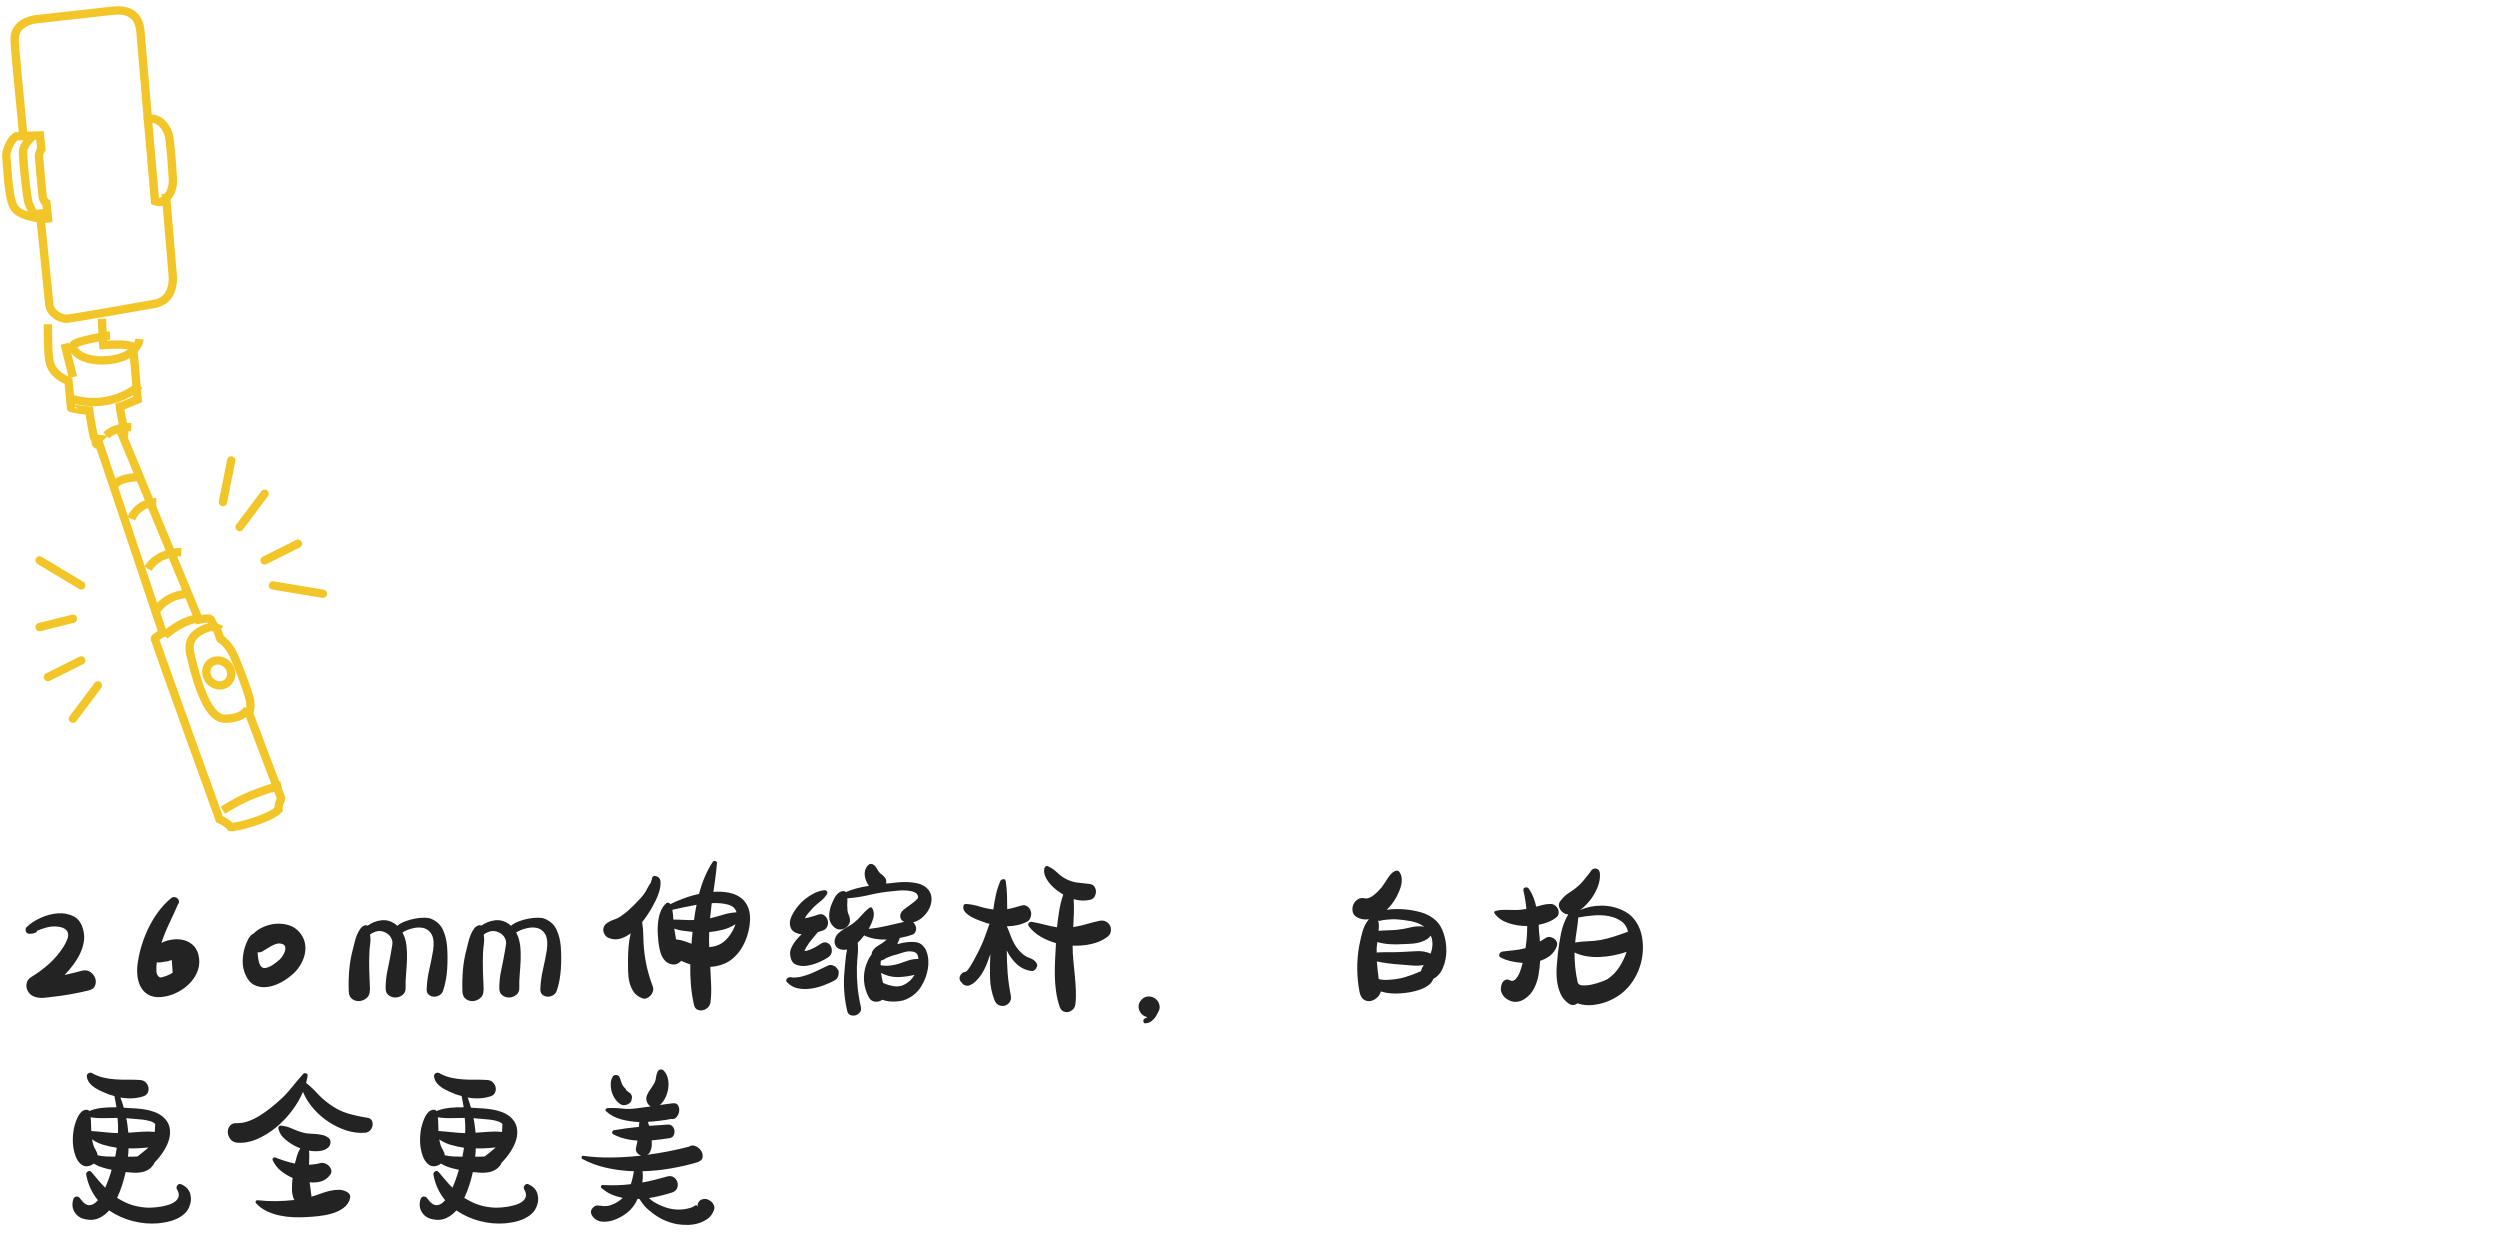 <?xml version="1.0" encoding="UTF-8"?>
<svg width="240px" height="120px" viewBox="0 0 240 120" version="1.1" xmlns="http://www.w3.org/2000/svg" xmlns:xlink="http://www.w3.org/1999/xlink">
    <!-- Generator: Sketch 61.2 (89653) - https://sketch.com -->
    <title>smx-detail3-icon1</title>
    <desc>Created with Sketch.</desc>
    <g id="页面-1" stroke="none" stroke-width="1" fill="none" fill-rule="evenodd">
        <g id="PC-中文" transform="translate(-649, -3773)">
            <g id="smx-detail3-icon1" transform="translate(649, 3773)">
                <rect id="矩形" x="0" y="1" width="240" height="120"></rect>
                <path d="M4.026,95.801 L4.23,95.79 C4.437,95.77 4.64,95.747 4.84,95.72 C5.48,95.653 6.103,95.567 6.71,95.46 C7.317,95.353 7.92,95.227 8.52,95.08 C8.84,95 9.043,94.843 9.13,94.61 C9.217,94.377 9.22,94.143 9.14,93.91 C9.06,93.677 8.91,93.48 8.69,93.32 C8.47,93.16 8.207,93.113 7.9,93.18 C7.647,93.247 7.377,93.317 7.09,93.39 C6.803,93.463 6.507,93.533 6.2,93.6 C6.493,93.293 6.77,92.967 7.03,92.62 C7.29,92.273 7.507,91.92 7.68,91.56 C7.853,91.2 7.973,90.83 8.04,90.45 C8.107,90.07 8.093,89.693 8,89.32 C7.853,88.667 7.55,88.22 7.09,87.98 C6.63,87.74 6.12,87.64 5.56,87.68 C5,87.72 4.443,87.867 3.89,88.12 C3.337,88.373 2.893,88.667 2.56,89 C2.453,89.107 2.427,89.24 2.48,89.4 C2.533,89.56 2.647,89.64 2.82,89.64 C2.967,89.64 3.063,89.637 3.11,89.63 C3.157,89.623 3.253,89.593 3.4,89.54 C3.493,89.527 3.54,89.467 3.54,89.36 C3.82,89.24 4.117,89.137 4.43,89.05 C4.743,88.963 5.047,88.927 5.34,88.94 C5.74,88.967 6.03,89.04 6.21,89.16 C6.39,89.28 6.497,89.43 6.53,89.61 C6.563,89.79 6.537,89.987 6.45,90.2 C6.363,90.413 6.26,90.62 6.14,90.82 C5.74,91.46 5.27,92.023 4.73,92.51 C4.19,92.997 3.6,93.433 2.96,93.82 C2.733,93.967 2.597,94.17 2.55,94.43 C2.503,94.69 2.547,94.933 2.68,95.16 C2.8,95.36 2.94,95.503 3.1,95.59 C3.26,95.677 3.437,95.737 3.63,95.77 C3.823,95.803 4.023,95.81 4.23,95.79 L4.026,95.801 Z M14.473,95.6 C14.847,95.747 15.313,95.767 15.873,95.66 C16.313,95.58 16.75,95.42 17.183,95.18 C17.617,94.94 17.993,94.643 18.313,94.29 C18.633,93.937 18.867,93.537 19.013,93.09 C19.16,92.643 19.173,92.167 19.053,91.66 C18.947,91.26 18.763,90.943 18.503,90.71 C18.243,90.477 17.943,90.32 17.603,90.24 C17.263,90.16 16.907,90.147 16.533,90.2 C16.16,90.253 15.813,90.36 15.493,90.52 C15.707,89.88 15.957,89.26 16.243,88.66 C16.53,88.06 16.813,87.44 17.093,86.8 C17.173,86.707 17.203,86.61 17.183,86.51 C17.163,86.41 17.117,86.323 17.043,86.25 C16.97,86.177 16.877,86.133 16.763,86.12 C16.65,86.107 16.54,86.14 16.433,86.22 C15.993,86.58 15.593,87 15.233,87.48 C14.873,87.96 14.56,88.47 14.293,89.01 C14.027,89.55 13.803,90.107 13.623,90.68 C13.443,91.253 13.313,91.82 13.233,92.38 C13.153,92.86 13.143,93.32 13.203,93.76 C13.263,94.2 13.397,94.58 13.603,94.9 C13.81,95.22 14.1,95.453 14.473,95.6 Z M15.583,93.81 C15.457,93.843 15.373,93.847 15.333,93.82 C15.133,93.713 15.027,93.513 15.013,93.22 C15,92.927 15.013,92.647 15.053,92.38 C15.093,92.393 15.187,92.4 15.333,92.4 C15.44,92.387 15.557,92.367 15.683,92.34 C15.81,92.313 15.927,92.3 16.033,92.3 L16.033,92.3 L16.493,92.16 L16.573,93.36 C16.547,93.4 16.477,93.45 16.363,93.51 C16.25,93.57 16.123,93.627 15.983,93.68 C15.843,93.733 15.71,93.777 15.583,93.81 Z M25.363,94.771 L25.567,94.76 C25.98,94.72 26.39,94.6 26.797,94.4 C27.203,94.2 27.567,93.967 27.887,93.7 C28.207,93.46 28.487,93.163 28.727,92.81 C28.967,92.457 29.137,92.083 29.237,91.69 C29.337,91.297 29.347,90.903 29.267,90.51 C29.187,90.117 28.987,89.747 28.667,89.4 C28.4,89.12 28.077,88.923 27.697,88.81 C27.317,88.697 26.927,88.653 26.527,88.68 C26.127,88.707 25.733,88.8 25.347,88.96 C24.96,89.12 24.633,89.333 24.367,89.6 C24.14,89.707 23.957,89.9 23.817,90.18 C23.677,90.46 23.573,90.713 23.507,90.94 C23.373,91.367 23.303,91.81 23.297,92.27 C23.29,92.73 23.38,93.167 23.567,93.58 C23.78,94.06 24.063,94.387 24.417,94.56 C24.77,94.733 25.153,94.8 25.567,94.76 L25.363,94.771 Z M25.457,92.93 C25.29,92.95 25.153,92.893 25.047,92.76 C24.953,92.653 24.88,92.473 24.827,92.22 C24.773,91.967 24.74,91.7 24.727,91.42 C24.927,91.447 25.1,91.407 25.247,91.3 C25.367,91.233 25.497,91.153 25.637,91.06 C25.777,90.967 25.923,90.88 26.077,90.8 C26.23,90.72 26.387,90.657 26.547,90.61 C26.707,90.563 26.86,90.56 27.007,90.6 C27.207,90.64 27.327,90.727 27.367,90.86 C27.407,90.993 27.403,91.14 27.357,91.3 C27.31,91.46 27.237,91.613 27.137,91.76 C27.037,91.907 26.947,92.02 26.867,92.1 C26.76,92.193 26.627,92.303 26.467,92.43 C26.307,92.557 26.14,92.667 25.967,92.76 C25.793,92.853 25.623,92.91 25.457,92.93 Z M34.39,96.106 L34.54,96.1 C34.793,96.073 35.02,95.97 35.22,95.79 C35.42,95.61 35.513,95.367 35.5,95.06 L35.5,95.06 L35.52,95.06 C35.493,94.46 35.47,93.857 35.45,93.25 C35.43,92.643 35.433,92.04 35.46,91.44 C35.473,91.173 35.5,90.887 35.54,90.58 C35.58,90.273 35.573,89.987 35.52,89.72 C35.693,89.587 35.893,89.487 36.12,89.42 C36.387,89.34 36.667,89.367 36.96,89.5 C37.253,89.633 37.46,89.833 37.58,90.1 C37.673,90.287 37.697,90.507 37.65,90.76 C37.603,91.013 37.567,91.233 37.54,91.42 C37.433,92.02 37.32,92.597 37.2,93.15 C37.08,93.703 37.02,94.28 37.02,94.88 C37.02,95.187 37.123,95.413 37.33,95.56 C37.537,95.707 37.76,95.773 38,95.76 C38.24,95.747 38.46,95.66 38.66,95.5 C38.86,95.34 38.953,95.107 38.94,94.8 C38.927,94.427 38.94,94.01 38.98,93.55 C39.02,93.09 39.05,92.623 39.07,92.15 C39.09,91.677 39.073,91.213 39.02,90.76 C38.967,90.307 38.84,89.893 38.64,89.52 C38.867,89.373 39.117,89.26 39.39,89.18 C39.663,89.1 39.893,89.053 40.08,89.04 C40.44,89.027 40.727,89.08 40.94,89.2 C41.153,89.32 41.317,89.483 41.43,89.69 C41.543,89.897 41.607,90.133 41.62,90.4 C41.633,90.667 41.62,90.94 41.58,91.22 C41.473,91.86 41.35,92.48 41.21,93.08 C41.07,93.68 40.987,94.3 40.96,94.94 C40.947,95.18 41.01,95.36 41.15,95.48 C41.29,95.6 41.45,95.667 41.63,95.68 C41.81,95.693 41.99,95.65 42.17,95.55 C42.35,95.45 42.473,95.3 42.54,95.1 C42.753,94.46 42.883,93.763 42.93,93.01 C42.977,92.257 42.973,91.54 42.92,90.86 C42.88,90.3 42.75,89.773 42.53,89.28 C42.31,88.787 41.927,88.427 41.38,88.2 C41.22,88.133 41,88.1 40.72,88.1 C40.44,88.1 40.14,88.13 39.82,88.19 C39.5,88.25 39.19,88.337 38.89,88.45 C38.59,88.563 38.34,88.707 38.14,88.88 L38.14,88.88 L37.96,88.72 C37.533,88.413 37.08,88.29 36.6,88.35 C36.12,88.41 35.687,88.58 35.3,88.86 C35.247,88.833 35.173,88.82 35.08,88.82 C34.893,88.86 34.733,88.97 34.6,89.15 C34.467,89.33 34.353,89.537 34.26,89.77 C34.167,90.003 34.093,90.237 34.04,90.47 C33.987,90.703 33.94,90.893 33.9,91.04 C33.713,91.72 33.59,92.4 33.53,93.08 C33.47,93.76 33.453,94.46 33.48,95.18 C33.493,95.527 33.61,95.773 33.83,95.92 C34.05,96.067 34.287,96.127 34.54,96.1 L34.39,96.106 Z M45.303,96.106 L45.453,96.1 C45.707,96.073 45.933,95.97 46.133,95.79 C46.333,95.61 46.427,95.367 46.413,95.06 L46.413,95.06 L46.433,95.06 C46.407,94.46 46.383,93.857 46.363,93.25 C46.343,92.643 46.347,92.04 46.373,91.44 C46.387,91.173 46.413,90.887 46.453,90.58 C46.493,90.273 46.487,89.987 46.433,89.72 C46.607,89.587 46.807,89.487 47.033,89.42 C47.3,89.34 47.58,89.367 47.873,89.5 C48.167,89.633 48.373,89.833 48.493,90.1 C48.587,90.287 48.61,90.507 48.563,90.76 C48.517,91.013 48.48,91.233 48.453,91.42 C48.347,92.02 48.233,92.597 48.113,93.15 C47.993,93.703 47.933,94.28 47.933,94.88 C47.933,95.187 48.037,95.413 48.243,95.56 C48.45,95.707 48.673,95.773 48.913,95.76 C49.153,95.747 49.373,95.66 49.573,95.5 C49.773,95.34 49.867,95.107 49.853,94.8 C49.84,94.427 49.853,94.01 49.893,93.55 C49.933,93.09 49.963,92.623 49.983,92.15 C50.003,91.677 49.987,91.213 49.933,90.76 C49.88,90.307 49.753,89.893 49.553,89.52 C49.78,89.373 50.03,89.26 50.303,89.18 C50.577,89.1 50.807,89.053 50.993,89.04 C51.353,89.027 51.64,89.08 51.853,89.2 C52.067,89.32 52.23,89.483 52.343,89.69 C52.457,89.897 52.52,90.133 52.533,90.4 C52.547,90.667 52.533,90.94 52.493,91.22 C52.387,91.86 52.263,92.48 52.123,93.08 C51.983,93.68 51.9,94.3 51.873,94.94 C51.86,95.18 51.923,95.36 52.063,95.48 C52.203,95.6 52.363,95.667 52.543,95.68 C52.723,95.693 52.903,95.65 53.083,95.55 C53.263,95.45 53.387,95.3 53.453,95.1 C53.667,94.46 53.797,93.763 53.843,93.01 C53.89,92.257 53.887,91.54 53.833,90.86 C53.793,90.3 53.663,89.773 53.443,89.28 C53.223,88.787 52.84,88.427 52.293,88.2 C52.133,88.133 51.913,88.1 51.633,88.1 C51.353,88.1 51.053,88.13 50.733,88.19 C50.413,88.25 50.103,88.337 49.803,88.45 C49.503,88.563 49.253,88.707 49.053,88.88 L49.053,88.88 L48.873,88.72 C48.447,88.413 47.993,88.29 47.513,88.35 C47.033,88.41 46.6,88.58 46.213,88.86 C46.16,88.833 46.087,88.82 45.993,88.82 C45.807,88.86 45.647,88.97 45.513,89.15 C45.38,89.33 45.267,89.537 45.173,89.77 C45.08,90.003 45.007,90.237 44.953,90.47 C44.9,90.703 44.853,90.893 44.813,91.04 C44.627,91.72 44.503,92.4 44.443,93.08 C44.383,93.76 44.367,94.46 44.393,95.18 C44.407,95.527 44.523,95.773 44.743,95.92 C44.963,96.067 45.2,96.127 45.453,96.1 L45.303,96.106 Z M66.957,96.93 C67.123,97.003 67.297,97.02 67.477,96.98 C67.657,96.94 67.817,96.853 67.957,96.72 C68.097,96.587 68.18,96.42 68.207,96.22 C68.273,95.66 68.293,95.097 68.267,94.53 C68.24,93.963 68.213,93.393 68.187,92.82 C68.373,92.807 68.56,92.783 68.747,92.75 C68.933,92.717 69.12,92.667 69.307,92.6 C69.707,92.467 70.06,92.267 70.367,92 C70.673,91.733 70.937,91.427 71.157,91.08 C71.377,90.733 71.553,90.363 71.687,89.97 C71.82,89.577 71.913,89.18 71.967,88.78 C72.047,88.14 72.007,87.607 71.847,87.18 C71.687,86.753 71.443,86.42 71.117,86.18 C70.79,85.94 70.397,85.777 69.937,85.69 C69.477,85.603 68.993,85.58 68.487,85.62 C68.553,85.167 68.617,84.713 68.677,84.26 C68.737,83.807 68.787,83.347 68.827,82.88 C68.84,82.773 68.793,82.7 68.687,82.66 C68.58,82.62 68.493,82.647 68.427,82.74 C68.12,83.207 67.86,83.697 67.647,84.21 C67.433,84.723 67.253,85.26 67.107,85.82 C66.6,85.927 66.107,86.07 65.627,86.25 C65.147,86.43 64.72,86.613 64.347,86.8 C64.307,86.72 64.243,86.673 64.157,86.66 C64.07,86.647 63.993,86.673 63.927,86.74 C63.727,86.927 63.57,87.15 63.457,87.41 C63.343,87.67 63.263,87.943 63.217,88.23 C63.17,88.517 63.143,88.807 63.137,89.1 C63.13,89.393 63.14,89.667 63.167,89.92 C63.18,90.16 63.207,90.423 63.247,90.71 C63.287,90.997 63.35,91.27 63.437,91.53 C63.523,91.79 63.653,92.017 63.827,92.21 C64,92.403 64.233,92.527 64.527,92.58 C64.713,92.607 64.88,92.587 65.027,92.52 C65.173,92.453 65.293,92.36 65.387,92.24 C65.707,92.387 66,92.5 66.267,92.58 C66.253,93.26 66.273,93.92 66.327,94.56 C66.38,95.2 66.48,95.84 66.627,96.48 C66.68,96.707 66.79,96.857 66.957,96.93 Z M61.627,95.82 C61.787,95.887 61.94,95.89 62.087,95.83 C62.233,95.77 62.36,95.68 62.467,95.56 C62.573,95.44 62.647,95.303 62.687,95.15 C62.727,94.997 62.72,94.847 62.667,94.7 C62.44,94.1 62.26,93.517 62.127,92.95 C61.993,92.383 61.893,91.78 61.827,91.14 C61.787,90.7 61.763,90.26 61.757,89.82 C61.75,89.38 61.713,88.947 61.647,88.52 C61.82,88.307 61.973,88.1 62.107,87.9 C62.24,87.7 62.36,87.513 62.467,87.34 C62.547,87.193 62.677,86.953 62.857,86.62 C63.037,86.287 63.18,85.94 63.287,85.58 C63.393,85.22 63.433,84.897 63.407,84.61 C63.38,84.323 63.2,84.147 62.867,84.08 C62.747,84.08 62.66,84.14 62.607,84.26 C62.607,84.287 62.603,84.303 62.597,84.31 C62.59,84.317 62.587,84.333 62.587,84.36 L62.587,84.36 L62.587,84.42 C62.52,84.527 62.487,84.633 62.487,84.74 C62.38,84.86 62.283,85.01 62.197,85.19 C62.11,85.37 62.033,85.513 61.967,85.62 C61.807,85.86 61.63,86.083 61.437,86.29 C61.243,86.497 61.047,86.7 60.847,86.9 C60.66,87.087 60.477,87.26 60.297,87.42 C60.117,87.58 59.92,87.733 59.707,87.88 C59.48,88.053 59.243,88.18 58.997,88.26 C58.75,88.34 58.513,88.453 58.287,88.6 C58.14,88.707 58.037,88.83 57.977,88.97 C57.917,89.11 57.9,89.253 57.927,89.4 C57.953,89.547 58.017,89.683 58.117,89.81 C58.217,89.937 58.353,90.027 58.527,90.08 C58.873,90.2 59.217,90.21 59.557,90.11 C59.897,90.01 60.227,89.84 60.547,89.6 C60.44,90.04 60.37,90.483 60.337,90.93 C60.303,91.377 60.287,91.807 60.287,92.22 C60.287,92.527 60.29,92.863 60.297,93.23 C60.303,93.597 60.347,93.95 60.427,94.29 C60.507,94.63 60.64,94.937 60.827,95.21 C61.013,95.483 61.28,95.687 61.627,95.82 Z M68.167,88.16 L68.327,86.7 C68.913,86.673 69.43,86.72 69.877,86.84 C70.323,86.96 70.6,87.207 70.707,87.58 C70.267,87.607 69.84,87.683 69.427,87.81 C69.013,87.937 68.593,88.053 68.167,88.16 L68.167,88.16 Z M66.627,88.32 C66.293,88.333 65.963,88.33 65.637,88.31 C65.31,88.29 64.98,88.28 64.647,88.28 L64.647,88.28 L64.607,87.8 C64.593,87.64 64.573,87.487 64.547,87.34 C64.84,87.273 65.19,87.197 65.597,87.11 C66.003,87.023 66.427,86.94 66.867,86.86 C66.773,87.34 66.693,87.827 66.627,88.32 Z M68.087,90.92 C68.06,90.44 68.06,89.96 68.087,89.48 C68.527,89.44 68.967,89.363 69.407,89.25 C69.847,89.137 70.247,88.96 70.607,88.72 C70.593,88.747 70.58,88.777 70.567,88.81 C70.553,88.843 70.54,88.887 70.527,88.94 C70.3,89.5 69.987,89.96 69.587,90.32 C69.187,90.68 68.687,90.88 68.087,90.92 Z M66.387,90.6 C66.147,90.507 65.907,90.42 65.667,90.34 C65.427,90.26 65.173,90.207 64.907,90.18 L64.907,90.18 L64.877,90.06 C64.87,90.033 64.867,90.007 64.867,89.98 L64.867,89.98 L64.727,89.14 C64.993,89.247 65.293,89.32 65.627,89.36 C65.96,89.4 66.247,89.433 66.487,89.46 C66.46,89.647 66.44,89.837 66.427,90.03 C66.413,90.223 66.4,90.413 66.387,90.6 Z M81.63,97.44 C81.797,97.507 81.963,97.517 82.13,97.47 C82.297,97.423 82.437,97.327 82.55,97.18 C82.663,97.033 82.693,96.853 82.64,96.64 C82.493,96 82.39,95.37 82.33,94.75 C82.27,94.13 82.247,93.5 82.26,92.86 C82.273,92.473 82.3,92.08 82.34,91.68 C82.38,91.28 82.38,90.887 82.34,90.5 C82.46,90.393 82.57,90.28 82.67,90.16 C82.77,90.04 82.867,89.92 82.96,89.8 C83.307,89.96 83.66,90.07 84.02,90.13 C84.38,90.19 84.747,90.213 85.12,90.2 L85.12,90.2 L84.98,90.32 C84.78,90.493 84.567,90.64 84.34,90.76 C84.113,90.88 83.927,91.053 83.78,91.28 C83.713,91.373 83.68,91.487 83.68,91.62 C83.547,91.78 83.437,91.957 83.35,92.15 C83.263,92.343 83.2,92.493 83.16,92.6 C82.973,93.12 82.903,93.657 82.95,94.21 C82.997,94.763 83.153,95.28 83.42,95.76 C83.553,96 83.75,96.133 84.01,96.16 C84.27,96.187 84.5,96.127 84.7,95.98 C85.087,96.113 85.493,96.17 85.92,96.15 C86.347,96.13 86.7,96.06 86.98,95.94 C87.58,95.687 88.053,95.29 88.4,94.75 C88.747,94.21 88.973,93.62 89.08,92.98 C89.12,92.74 89.133,92.48 89.12,92.2 C89.107,91.92 89.057,91.657 88.97,91.41 C88.883,91.163 88.753,90.95 88.58,90.77 C88.407,90.59 88.173,90.48 87.88,90.44 C87.373,90.387 86.793,90.453 86.14,90.64 C86.233,90.44 86.313,90.24 86.38,90.04 C86.567,90 86.75,89.96 86.93,89.92 C87.11,89.88 87.293,89.827 87.48,89.76 C87.64,89.72 87.757,89.647 87.83,89.54 C87.903,89.433 87.943,89.32 87.95,89.2 C87.957,89.08 87.933,88.96 87.88,88.84 C87.827,88.72 87.753,88.62 87.66,88.54 C88.007,88.46 88.323,88.287 88.61,88.02 C88.897,87.753 89.113,87.45 89.26,87.11 C89.407,86.77 89.457,86.423 89.41,86.07 C89.363,85.717 89.18,85.413 88.86,85.16 C88.633,84.987 88.37,84.867 88.07,84.8 C87.77,84.733 87.457,84.693 87.13,84.68 C86.803,84.667 86.483,84.677 86.17,84.71 C85.857,84.743 85.573,84.773 85.32,84.8 C85.28,84.8 85.237,84.803 85.19,84.81 C85.143,84.817 85.1,84.82 85.06,84.82 C85.073,84.807 85.08,84.753 85.08,84.66 C85.093,84.513 85.05,84.377 84.95,84.25 C84.85,84.123 84.747,84.02 84.64,83.94 C84.587,83.913 84.533,83.873 84.48,83.82 C84.427,83.767 84.373,83.7 84.32,83.62 C84.253,83.513 84.193,83.413 84.14,83.32 C84.087,83.227 84.013,83.14 83.92,83.06 C83.68,82.873 83.467,82.893 83.28,83.12 C83.053,83.4 82.967,83.72 83.02,84.08 C83.073,84.44 83.207,84.76 83.42,85.04 C82.593,85.16 81.853,85.36 81.2,85.64 C81.133,85.573 81.067,85.54 81,85.54 C80.84,85.54 80.697,85.583 80.57,85.67 C80.443,85.757 80.333,85.867 80.24,86 C80.147,86.133 80.067,86.277 80,86.43 C79.933,86.583 79.873,86.72 79.82,86.84 C79.673,87.2 79.6,87.577 79.6,87.97 C79.6,88.363 79.747,88.7 80.04,88.98 C80.24,89.167 80.463,89.25 80.71,89.23 C80.957,89.21 81.173,89.107 81.36,88.92 C81.52,88.747 81.6,88.563 81.6,88.37 C81.6,88.177 81.553,87.98 81.46,87.78 C81.407,87.66 81.373,87.537 81.36,87.41 C81.347,87.283 81.34,87.153 81.34,87.02 C81.327,86.953 81.327,86.847 81.34,86.7 C81.353,86.553 81.353,86.4 81.34,86.24 C82.06,86.187 82.773,86.077 83.48,85.91 C84.187,85.743 84.9,85.627 85.62,85.56 C85.753,85.547 85.953,85.527 86.22,85.5 C86.487,85.473 86.76,85.47 87.04,85.49 C87.32,85.51 87.567,85.563 87.78,85.65 C87.993,85.737 88.113,85.893 88.14,86.12 C88.14,86.2 88.073,86.3 87.94,86.42 C87.807,86.54 87.653,86.663 87.48,86.79 L87.48,86.79 L86.96,87.17 C86.787,87.297 86.667,87.4 86.6,87.48 C86.453,87.653 86.397,87.843 86.43,88.05 C86.463,88.257 86.587,88.407 86.8,88.5 C86.227,88.633 85.663,88.763 85.11,88.89 C84.557,89.017 83.98,89.113 83.38,89.18 C83.42,89.14 83.447,89.1 83.46,89.06 C83.607,88.793 83.73,88.497 83.83,88.17 C83.93,87.843 83.907,87.527 83.76,87.22 C83.733,87.153 83.687,87.117 83.62,87.11 C83.553,87.103 83.493,87.12 83.44,87.16 C83.173,87.373 82.933,87.607 82.72,87.86 C82.507,88.113 82.26,88.353 81.98,88.58 C81.847,88.687 81.69,88.79 81.51,88.89 C81.33,88.99 81.153,89.097 80.98,89.21 C80.807,89.323 80.65,89.443 80.51,89.57 C80.37,89.697 80.267,89.84 80.2,90 C80.08,90.293 80.087,90.557 80.22,90.79 C80.353,91.023 80.587,91.153 80.92,91.18 L80.92,91.18 L81.12,91.18 C81.187,91.18 81.253,91.167 81.32,91.14 C81.253,91.473 81.203,91.807 81.17,92.14 C81.137,92.473 81.107,92.8 81.08,93.12 C81.013,93.8 81,94.457 81.04,95.09 C81.08,95.723 81.173,96.36 81.32,97 C81.36,97.227 81.463,97.373 81.63,97.44 Z M76.39,92.59 C76.703,92.73 77.06,92.77 77.46,92.71 C77.86,92.65 78.257,92.533 78.65,92.36 C79.043,92.187 79.347,92.02 79.56,91.86 C79.733,91.727 79.83,91.56 79.85,91.36 C79.87,91.16 79.837,90.98 79.75,90.82 C79.663,90.66 79.533,90.55 79.36,90.49 C79.187,90.43 79,90.467 78.8,90.6 C78.587,90.747 78.367,90.88 78.14,91 C77.913,91.12 77.673,91.213 77.42,91.28 C77.313,91.28 77.247,91.287 77.22,91.3 C77.26,91.233 77.3,91.153 77.34,91.06 C77.38,90.967 77.413,90.907 77.44,90.88 C77.6,90.613 77.773,90.37 77.96,90.15 C78.147,89.93 78.333,89.707 78.52,89.48 C78.6,89.453 78.677,89.43 78.75,89.41 C78.823,89.39 78.893,89.367 78.96,89.34 C79.2,89.26 79.357,89.117 79.43,88.91 C79.503,88.703 79.51,88.507 79.45,88.32 C79.39,88.133 79.277,87.98 79.11,87.86 C78.943,87.74 78.74,87.727 78.5,87.82 C78.353,87.873 78.207,87.92 78.06,87.96 L78.06,87.96 L77.62,88.08 C77.593,88.08 77.543,88.09 77.47,88.11 C77.397,88.13 77.327,88.147 77.26,88.16 C77.353,87.973 77.487,87.783 77.66,87.59 C77.833,87.397 77.967,87.247 78.06,87.14 C78.273,86.927 78.507,86.723 78.76,86.53 C79.013,86.337 79.22,86.107 79.38,85.84 C79.447,85.733 79.447,85.64 79.38,85.56 C79.313,85.48 79.227,85.447 79.12,85.46 C78.787,85.5 78.457,85.603 78.13,85.77 C77.803,85.937 77.497,86.14 77.21,86.38 C76.923,86.62 76.67,86.89 76.45,87.19 C76.23,87.49 76.06,87.787 75.94,88.08 C75.807,88.4 75.79,88.71 75.89,89.01 C75.99,89.31 76.227,89.513 76.6,89.62 C76.693,89.66 76.813,89.68 76.96,89.68 L76.96,89.68 L76.94,89.7 C76.82,89.82 76.693,89.953 76.56,90.1 C76.427,90.247 76.303,90.407 76.19,90.58 C76.077,90.753 75.987,90.93 75.92,91.11 C75.853,91.29 75.833,91.473 75.86,91.66 C75.9,92.14 76.077,92.45 76.39,92.59 Z M85.38,92.7 C85.1,92.727 84.82,92.713 84.54,92.66 L84.54,92.66 L84.54,92.45 C84.54,92.377 84.547,92.3 84.56,92.22 C84.667,92.193 84.76,92.16 84.84,92.12 C84.92,92.08 85.007,92.027 85.1,91.96 C85.26,91.893 85.423,91.83 85.59,91.77 C85.757,91.71 85.933,91.66 86.12,91.62 C86.307,91.553 86.53,91.483 86.79,91.41 C87.05,91.337 87.287,91.313 87.5,91.34 C87.767,91.367 87.943,91.447 88.03,91.58 C88.117,91.713 88.16,91.873 88.16,92.06 L88.16,92.06 L88.12,92.06 C87.773,92.06 87.45,92.113 87.15,92.22 C86.85,92.327 86.54,92.433 86.22,92.54 C85.94,92.62 85.66,92.673 85.38,92.7 Z M76.6,94.88 C77,94.96 77.41,94.97 77.83,94.91 C78.25,94.85 78.667,94.743 79.08,94.59 C79.493,94.437 79.853,94.273 80.16,94.1 C80.307,94.007 80.407,93.877 80.46,93.71 C80.513,93.543 80.527,93.373 80.5,93.2 C80.447,93.08 80.373,92.973 80.28,92.88 C80.2,92.787 80.083,92.717 79.93,92.67 C79.777,92.623 79.64,92.627 79.52,92.68 C79.253,92.8 78.98,92.93 78.7,93.07 C78.42,93.21 78.133,93.34 77.84,93.46 C77.547,93.58 77.25,93.677 76.95,93.75 C76.65,93.823 76.353,93.853 76.06,93.84 C75.98,93.813 75.92,93.8 75.88,93.8 C75.84,93.8 75.78,93.813 75.7,93.84 C75.607,93.867 75.54,93.93 75.5,94.03 C75.46,94.13 75.48,94.22 75.56,94.3 C75.853,94.607 76.2,94.8 76.6,94.88 Z M86.78,94.54 C86.473,94.687 86.14,94.73 85.78,94.67 C85.42,94.61 85.087,94.507 84.78,94.36 C84.727,94.2 84.687,94.04 84.66,93.88 L84.66,93.88 L84.58,93.4 C85.087,93.667 85.607,93.8 86.14,93.8 C86.673,93.8 87.227,93.727 87.8,93.58 C87.667,93.807 87.517,93.997 87.35,94.15 C87.183,94.303 86.993,94.433 86.78,94.54 Z M102.083,97.09 C102.237,97.163 102.393,97.183 102.553,97.15 C102.713,97.117 102.86,97.037 102.993,96.91 C103.127,96.783 103.207,96.627 103.233,96.44 C103.287,95.987 103.303,95.527 103.283,95.06 C103.263,94.593 103.23,94.123 103.183,93.65 C103.137,93.177 103.09,92.707 103.043,92.24 C102.997,91.773 102.973,91.307 102.973,90.84 L102.973,90.84 L102.973,90.78 C103.587,90.807 104.18,90.757 104.753,90.63 C105.327,90.503 105.827,90.287 106.253,89.98 C106.467,89.833 106.593,89.657 106.633,89.45 C106.673,89.243 106.653,89.053 106.573,88.88 C106.493,88.707 106.36,88.57 106.173,88.47 C105.987,88.37 105.773,88.347 105.533,88.4 C105.107,88.493 104.69,88.6 104.283,88.72 C103.877,88.84 103.46,88.933 103.033,89 C103.06,88.547 103.08,88.1 103.093,87.66 C103.107,87.22 103.1,86.773 103.073,86.32 C103.607,86.48 104.133,86.5 104.653,86.38 C104.84,86.34 104.98,86.24 105.073,86.08 C105.167,85.92 105.213,85.757 105.213,85.59 C105.213,85.423 105.163,85.267 105.063,85.12 C104.963,84.973 104.813,84.887 104.613,84.86 C104.213,84.807 103.83,84.763 103.463,84.73 C103.097,84.697 102.72,84.58 102.333,84.38 C102.027,84.22 101.743,84.013 101.483,83.76 C101.223,83.507 100.94,83.313 100.633,83.18 C100.553,83.113 100.473,83.11 100.393,83.17 C100.313,83.23 100.267,83.3 100.253,83.38 C100.213,83.607 100.233,83.83 100.313,84.05 C100.393,84.27 100.51,84.48 100.663,84.68 C100.817,84.88 100.983,85.06 101.163,85.22 C101.343,85.38 101.513,85.513 101.673,85.62 L101.673,85.62 L102.073,85.88 C101.9,86.387 101.77,86.903 101.683,87.43 C101.597,87.957 101.527,88.487 101.473,89.02 C101.073,88.953 100.68,88.87 100.293,88.77 C99.907,88.67 99.5,88.58 99.073,88.5 C98.953,88.473 98.85,88.51 98.763,88.61 C98.677,88.71 98.687,88.827 98.793,88.96 C99.1,89.347 99.477,89.67 99.923,89.93 C100.37,90.19 100.853,90.393 101.373,90.54 C101.347,91.02 101.32,91.523 101.293,92.05 C101.267,92.577 101.257,93.103 101.263,93.63 C101.27,94.157 101.31,94.677 101.383,95.19 C101.457,95.703 101.573,96.193 101.733,96.66 C101.813,96.873 101.93,97.017 102.083,97.09 Z M95.903,96.5 C96.097,96.58 96.287,96.593 96.473,96.54 C96.66,96.487 96.813,96.373 96.933,96.2 C97.053,96.027 97.087,95.807 97.033,95.54 C96.887,94.82 96.787,94.103 96.733,93.39 C96.68,92.677 96.653,91.96 96.653,91.24 C96.893,91.747 97.21,92.183 97.603,92.55 C97.997,92.917 98.473,93.14 99.033,93.22 C99.14,93.233 99.243,93.197 99.343,93.11 C99.443,93.023 99.507,92.927 99.533,92.82 C99.547,92.807 99.553,92.793 99.553,92.78 C99.593,92.647 99.56,92.513 99.453,92.38 C99.307,92.193 99.11,92.057 98.863,91.97 C98.617,91.883 98.4,91.767 98.213,91.62 C97.867,91.327 97.587,90.987 97.373,90.6 C97.227,90.333 97.103,90.06 97.003,89.78 C96.903,89.5 96.793,89.227 96.673,88.96 L96.673,88.96 L96.693,88.92 C97.027,88.92 97.357,88.883 97.683,88.81 C98.01,88.737 98.313,88.627 98.593,88.48 C98.727,88.413 98.827,88.31 98.893,88.17 C98.96,88.03 98.993,87.887 98.993,87.74 L98.993,87.74 L98.993,87.64 C98.967,87.4 98.86,87.203 98.673,87.05 C98.487,86.897 98.273,86.86 98.033,86.94 C97.793,87.007 97.567,87.07 97.353,87.13 C97.14,87.19 96.92,87.24 96.693,87.28 C96.693,86.827 96.687,86.38 96.673,85.94 C96.66,85.5 96.62,85.053 96.553,84.6 C96.527,84.453 96.447,84.387 96.313,84.4 C96.18,84.413 96.087,84.473 96.033,84.58 C95.847,85.007 95.703,85.45 95.603,85.91 C95.503,86.37 95.42,86.84 95.353,87.32 C95.327,87.32 95.307,87.313 95.293,87.3 C94.867,87.247 94.443,87.153 94.023,87.02 C93.603,86.887 93.18,86.807 92.753,86.78 C92.593,86.78 92.507,86.84 92.493,86.96 C92.44,87.187 92.497,87.39 92.663,87.57 C92.83,87.75 93.037,87.907 93.283,88.04 C93.53,88.173 93.787,88.287 94.053,88.38 C94.32,88.473 94.527,88.547 94.673,88.6 C94.727,88.627 94.78,88.643 94.833,88.65 C94.887,88.657 94.94,88.667 94.993,88.68 C94.887,88.973 94.783,89.267 94.683,89.56 C94.583,89.853 94.473,90.147 94.353,90.44 C94.233,90.72 94.103,91 93.963,91.28 C93.823,91.56 93.68,91.833 93.533,92.1 C93.507,92.153 93.457,92.243 93.383,92.37 C93.31,92.497 93.23,92.63 93.143,92.77 C93.057,92.91 92.97,93.033 92.883,93.14 C92.797,93.247 92.727,93.3 92.673,93.3 C92.447,93.327 92.28,93.45 92.173,93.67 C92.067,93.89 92.1,94.093 92.273,94.28 L92.273,94.28 L92.413,94.44 C92.48,94.52 92.577,94.577 92.703,94.61 C92.83,94.643 92.947,94.64 93.053,94.6 C93.293,94.507 93.51,94.363 93.703,94.17 C93.897,93.977 94.07,93.763 94.223,93.53 C94.377,93.297 94.51,93.05 94.623,92.79 C94.737,92.53 94.833,92.28 94.913,92.04 L94.913,92.04 L95.073,91.6 C95.033,92.36 95.023,93.117 95.043,93.87 C95.063,94.623 95.207,95.34 95.473,96.02 C95.567,96.26 95.71,96.42 95.903,96.5 Z M109.967,98.24 C110.26,98.227 110.513,98.1 110.727,97.86 C110.833,97.767 110.927,97.647 111.007,97.5 C111.087,97.353 111.153,97.227 111.207,97.12 C111.3,96.947 111.34,96.78 111.327,96.62 C111.3,96.34 111.187,96.11 110.987,95.93 C110.787,95.75 110.547,95.66 110.267,95.66 C110,95.66 109.767,95.77 109.567,95.99 C109.367,96.21 109.28,96.453 109.307,96.72 C109.333,96.947 109.42,97.143 109.567,97.31 C109.713,97.477 109.9,97.587 110.127,97.64 C110.113,97.64 110.107,97.653 110.107,97.68 L110.107,97.68 L109.867,97.8 C109.773,97.853 109.74,97.943 109.767,98.07 C109.793,98.197 109.86,98.253 109.967,98.24 Z M131.447,96.112 L131.56,96.1 C131.787,96.06 131.997,95.953 132.19,95.78 C132.383,95.607 132.507,95.407 132.56,95.18 C132.867,95.273 133.177,95.333 133.49,95.36 C133.803,95.387 134.127,95.387 134.46,95.36 C134.713,95.347 135,95.313 135.32,95.26 C135.64,95.207 135.95,95.13 136.25,95.03 C136.55,94.93 136.823,94.797 137.07,94.63 C137.317,94.463 137.493,94.247 137.6,93.98 C137.6,93.967 137.607,93.96 137.62,93.96 C138.033,93.733 138.34,93.37 138.54,92.87 C138.74,92.37 138.843,91.84 138.85,91.28 C138.857,90.72 138.773,90.173 138.6,89.64 C138.427,89.107 138.187,88.693 137.88,88.4 C137.453,88 136.94,87.72 136.34,87.56 C135.74,87.4 135.153,87.307 134.58,87.28 C134.393,87.267 134.17,87.263 133.91,87.27 C133.65,87.277 133.387,87.3 133.12,87.34 C133.227,87.233 133.33,87.127 133.43,87.02 C133.53,86.913 133.613,86.807 133.68,86.7 C133.813,86.527 133.95,86.31 134.09,86.05 C134.23,85.79 134.347,85.52 134.44,85.24 C134.533,84.96 134.577,84.68 134.57,84.4 C134.563,84.12 134.48,83.88 134.32,83.68 C134.267,83.613 134.203,83.58 134.13,83.58 C134.057,83.58 133.987,83.593 133.92,83.62 C133.773,83.687 133.643,83.783 133.53,83.91 C133.417,84.037 133.31,84.177 133.21,84.33 C133.11,84.483 133.013,84.633 132.92,84.78 C132.827,84.927 132.733,85.06 132.64,85.18 C132.56,85.273 132.457,85.387 132.33,85.52 C132.203,85.653 132.067,85.78 131.92,85.9 C131.773,86.02 131.623,86.113 131.47,86.18 C131.317,86.247 131.173,86.267 131.04,86.24 C130.773,86.173 130.537,86.21 130.33,86.35 C130.123,86.49 129.98,86.67 129.9,86.89 C129.82,87.11 129.81,87.337 129.87,87.57 C129.93,87.803 130.093,87.98 130.36,88.1 C130.693,88.26 131.047,88.307 131.42,88.24 C131.127,88.587 130.917,88.997 130.79,89.47 C130.663,89.943 130.56,90.393 130.48,90.82 C130.227,92.247 130.233,93.687 130.5,95.14 C130.567,95.54 130.703,95.81 130.91,95.95 C131.117,96.09 131.333,96.14 131.56,96.1 L131.447,96.112 Z M132.34,89.36 C132.393,89.013 132.38,88.667 132.3,88.32 C132.34,88.36 132.36,88.387 132.36,88.4 C132.36,88.413 132.377,88.417 132.41,88.41 C132.443,88.403 132.513,88.387 132.62,88.36 C132.727,88.333 132.92,88.307 133.2,88.28 C133.347,88.267 133.5,88.257 133.66,88.25 C133.82,88.243 133.973,88.247 134.12,88.26 C134.533,88.287 134.983,88.347 135.47,88.44 C135.957,88.533 136.373,88.707 136.72,88.96 C136.293,88.893 135.857,88.917 135.41,89.03 C134.963,89.143 134.533,89.22 134.12,89.26 C133.827,89.287 133.533,89.303 133.24,89.31 C132.947,89.317 132.647,89.333 132.34,89.36 Z M137.34,91.54 C136.913,91.367 136.483,91.29 136.05,91.31 C135.617,91.33 135.167,91.353 134.7,91.38 C134.273,91.407 133.85,91.417 133.43,91.41 C133.01,91.403 132.587,91.413 132.16,91.44 L132.16,91.44 L132.16,91 L132.22,90.44 C132.607,90.547 133,90.613 133.4,90.64 C133.8,90.667 134.187,90.667 134.56,90.64 C134.8,90.627 135.05,90.617 135.31,90.61 C135.57,90.603 135.827,90.573 136.08,90.52 C136.333,90.467 136.57,90.387 136.79,90.28 C137.01,90.173 137.2,90.02 137.36,89.82 C137.573,90.34 137.567,90.913 137.34,91.54 Z M133.3,94.06 C132.993,94.087 132.68,94.067 132.36,94 C132.28,93.44 132.22,92.873 132.18,92.3 C132.567,92.38 132.95,92.443 133.33,92.49 C133.71,92.537 134.093,92.573 134.48,92.6 C134.84,92.627 135.21,92.657 135.59,92.69 C135.97,92.723 136.333,92.707 136.68,92.64 C136.56,92.813 136.467,93.013 136.4,93.24 C135.893,93.467 135.393,93.653 134.9,93.8 C134.407,93.947 133.873,94.033 133.3,94.06 Z M151.433,96.32 C151.927,96.493 152.453,96.543 153.013,96.47 C153.573,96.397 154.087,96.253 154.553,96.04 C155.473,95.627 156.203,95.013 156.743,94.2 C157.283,93.387 157.6,92.493 157.693,91.52 C157.733,91.107 157.73,90.693 157.683,90.28 C157.637,89.867 157.54,89.48 157.393,89.12 C157.247,88.76 157.043,88.43 156.783,88.13 C156.523,87.83 156.193,87.587 155.793,87.4 C155.153,87.093 154.467,86.94 153.733,86.94 C153,86.94 152.313,87.087 151.673,87.38 C151.873,87.233 152.06,87.07 152.233,86.89 C152.407,86.71 152.567,86.527 152.713,86.34 C152.98,85.98 153.2,85.587 153.373,85.16 C153.547,84.733 153.62,84.293 153.593,83.84 C153.567,83.6 153.46,83.453 153.273,83.4 C153.153,83.373 153.087,83.367 153.073,83.38 C152.927,83.407 152.813,83.483 152.733,83.61 C152.653,83.737 152.567,83.853 152.473,83.96 C152.353,84.107 152.233,84.257 152.113,84.41 C151.993,84.563 151.86,84.713 151.713,84.86 C151.407,85.167 151.073,85.43 150.713,85.65 C150.353,85.87 150.047,86.153 149.793,86.5 C149.687,86.633 149.64,86.777 149.653,86.93 C149.667,87.083 149.717,87.223 149.803,87.35 C149.89,87.477 150,87.58 150.133,87.66 C150.267,87.74 150.407,87.78 150.553,87.78 C150.22,88.34 149.987,88.957 149.853,89.63 C149.72,90.303 149.62,90.947 149.553,91.56 C149.513,91.947 149.477,92.367 149.443,92.82 C149.41,93.273 149.42,93.717 149.473,94.15 C149.527,94.583 149.637,94.993 149.803,95.38 C149.97,95.767 150.233,96.087 150.593,96.34 C150.74,96.447 150.89,96.493 151.043,96.48 C151.197,96.467 151.327,96.413 151.433,96.32 Z M145.495,96.181 L145.643,96.17 C145.89,96.137 146.12,96.053 146.333,95.92 C146.547,95.787 146.737,95.623 146.903,95.43 C147.07,95.237 147.207,95.027 147.313,94.8 C147.5,94.413 147.63,94.003 147.703,93.57 C147.777,93.137 147.827,92.693 147.853,92.24 C148.227,92.12 148.553,91.947 148.833,91.72 C149.113,91.493 149.32,91.2 149.453,90.84 C149.507,90.693 149.507,90.557 149.453,90.43 C149.4,90.303 149.313,90.197 149.193,90.11 C149.073,90.023 148.94,89.97 148.793,89.95 C148.647,89.93 148.513,89.96 148.393,90.04 C148.3,90.093 148.21,90.15 148.123,90.21 C148.037,90.27 147.94,90.327 147.833,90.38 L147.833,90.38 L147.793,89.86 C147.767,89.687 147.75,89.51 147.743,89.33 C147.737,89.15 147.727,88.967 147.713,88.78 C148.047,88.713 148.357,88.623 148.643,88.51 C148.93,88.397 149.187,88.247 149.413,88.06 C149.547,87.953 149.62,87.823 149.633,87.67 C149.647,87.517 149.62,87.373 149.553,87.24 C149.487,87.107 149.39,86.997 149.263,86.91 C149.137,86.823 149,86.78 148.853,86.78 C148.613,86.78 148.38,86.807 148.153,86.86 C147.927,86.913 147.7,86.973 147.473,87.04 C147.407,86.72 147.317,86.417 147.203,86.13 C147.09,85.843 146.947,85.573 146.773,85.32 C146.68,85.2 146.56,85.16 146.413,85.2 C146.267,85.24 146.213,85.347 146.253,85.52 C146.32,85.813 146.377,86.103 146.423,86.39 C146.47,86.677 146.507,86.967 146.533,87.26 L146.533,87.26 L146.113,87.32 C145.913,87.347 145.707,87.36 145.493,87.36 C145.28,87.36 145.067,87.357 144.853,87.35 C144.64,87.343 144.427,87.343 144.213,87.35 C144,87.357 143.793,87.387 143.593,87.44 C143.42,87.493 143.393,87.593 143.513,87.74 C143.82,88.14 144.253,88.433 144.813,88.62 C145.373,88.807 145.973,88.9 146.613,88.9 C146.613,89.327 146.593,89.76 146.553,90.2 C146.54,90.28 146.527,90.39 146.513,90.53 C146.5,90.67 146.48,90.833 146.453,91.02 C146.067,91.127 145.683,91.197 145.303,91.23 C144.923,91.263 144.54,91.307 144.153,91.36 L144.153,91.36 L144.173,91.38 C144.053,91.407 143.973,91.487 143.933,91.62 C143.893,91.753 143.94,91.853 144.073,91.92 C144.34,92.067 144.657,92.183 145.023,92.27 C145.39,92.357 145.773,92.413 146.173,92.44 C146.107,92.707 146.033,92.957 145.953,93.19 C145.873,93.423 145.78,93.62 145.673,93.78 C145.567,93.94 145.453,94.053 145.333,94.12 C145.213,94.187 145.08,94.18 144.933,94.1 C144.773,94.02 144.627,94.013 144.493,94.08 C144.36,94.147 144.26,94.253 144.193,94.4 C144.047,94.747 144.04,95.067 144.173,95.36 C144.307,95.653 144.547,95.88 144.893,96.04 C145.147,96.16 145.397,96.203 145.643,96.17 L145.495,96.181 Z M151.213,90.48 C151.253,90.08 151.307,89.677 151.373,89.27 C151.44,88.863 151.487,88.467 151.513,88.08 C151.993,87.987 152.49,87.92 153.003,87.88 C153.517,87.84 154,87.863 154.453,87.95 C154.907,88.037 155.3,88.197 155.633,88.43 C155.967,88.663 156.187,89 156.293,89.44 C155.867,89.6 155.437,89.75 155.003,89.89 C154.57,90.03 154.12,90.147 153.653,90.24 C153.267,90.307 152.863,90.347 152.443,90.36 C152.023,90.373 151.613,90.413 151.213,90.48 Z M152.148,94.602 L151.933,94.6 C151.653,94.587 151.493,94.48 151.453,94.28 C151.347,93.813 151.27,93.343 151.223,92.87 C151.177,92.397 151.153,91.92 151.153,91.44 C151.513,91.613 151.903,91.733 152.323,91.8 C152.743,91.867 153.173,91.89 153.613,91.87 C154.053,91.85 154.49,91.797 154.923,91.71 C155.357,91.623 155.767,91.513 156.153,91.38 C155.993,91.873 155.763,92.353 155.463,92.82 C155.163,93.287 154.8,93.667 154.373,93.96 C154.28,94.027 154.083,94.117 153.783,94.23 C153.483,94.343 153.17,94.437 152.843,94.51 C152.517,94.583 152.213,94.613 151.933,94.6 L152.148,94.602 Z M12.73,117.22 C13.55,117.433 14.36,117.507 15.16,117.44 C15.44,117.413 15.73,117.37 16.03,117.31 C16.33,117.25 16.617,117.16 16.89,117.04 C17.163,116.92 17.413,116.767 17.64,116.58 C17.867,116.393 18.04,116.16 18.16,115.88 C18.347,115.453 18.383,115.037 18.27,114.63 C18.157,114.223 17.887,113.92 17.46,113.72 C17.313,113.627 17.18,113.64 17.06,113.76 C16.94,113.88 16.913,114.013 16.98,114.16 C17.14,114.427 17.197,114.657 17.15,114.85 C17.103,115.043 16.993,115.207 16.82,115.34 C16.647,115.473 16.433,115.58 16.18,115.66 C15.927,115.74 15.673,115.8 15.42,115.84 C15.167,115.88 14.933,115.907 14.72,115.92 C14.507,115.933 14.36,115.94 14.28,115.94 C13.827,115.927 13.387,115.867 12.96,115.76 C12.533,115.653 12.113,115.487 11.7,115.26 L11.7,115.26 L11.24,115 C11.427,114.6 11.587,114.193 11.72,113.78 C11.853,113.367 11.967,112.947 12.06,112.52 C12.313,112.547 12.567,112.567 12.82,112.58 C13.073,112.593 13.317,112.58 13.55,112.54 C13.783,112.5 14,112.423 14.2,112.31 C14.4,112.197 14.573,112.033 14.72,111.82 C14.747,111.793 14.767,111.76 14.78,111.72 C14.793,111.68 14.807,111.647 14.82,111.62 C15.127,111.313 15.41,110.963 15.67,110.57 C15.93,110.177 16.117,109.78 16.23,109.38 C16.343,108.98 16.357,108.587 16.27,108.2 C16.183,107.813 15.953,107.467 15.58,107.16 C15.353,106.987 15.103,106.85 14.83,106.75 C14.557,106.65 14.27,106.573 13.97,106.52 C13.67,106.467 13.37,106.43 13.07,106.41 C12.77,106.39 12.487,106.373 12.22,106.36 C12.153,106.347 12.04,106.34 11.88,106.34 C11.827,106.167 11.777,106 11.73,105.84 C11.683,105.68 11.627,105.52 11.56,105.36 C11.92,105.427 12.283,105.453 12.65,105.44 C13.017,105.427 13.373,105.367 13.72,105.26 C13.947,105.193 14.1,105.077 14.18,104.91 C14.26,104.743 14.283,104.57 14.25,104.39 C14.217,104.21 14.13,104.05 13.99,103.91 C13.85,103.77 13.673,103.693 13.46,103.68 C13.087,103.653 12.7,103.643 12.3,103.65 C11.9,103.657 11.5,103.647 11.1,103.62 C10.7,103.593 10.31,103.537 9.93,103.45 C9.55,103.363 9.187,103.22 8.84,103.02 C8.72,102.953 8.6,102.96 8.48,103.04 C8.36,103.12 8.313,103.233 8.34,103.38 C8.38,103.62 8.473,103.827 8.62,104 C8.767,104.173 8.943,104.323 9.15,104.45 C9.357,104.577 9.573,104.69 9.8,104.79 C10.027,104.89 10.24,104.98 10.44,105.06 L10.44,105.06 L10.98,105.22 C11.06,105.593 11.127,105.953 11.18,106.3 C10.74,106.287 10.293,106.303 9.84,106.35 C9.387,106.397 8.96,106.5 8.56,106.66 C8.52,106.58 8.447,106.54 8.34,106.54 C8.14,106.527 7.963,106.597 7.81,106.75 C7.657,106.903 7.53,107.09 7.43,107.31 C7.33,107.53 7.247,107.757 7.18,107.99 C7.113,108.223 7.073,108.407 7.06,108.54 C7.02,108.78 6.997,109.047 6.99,109.34 C6.983,109.633 7.003,109.923 7.05,110.21 C7.097,110.497 7.17,110.77 7.27,111.03 C7.37,111.29 7.513,111.513 7.7,111.7 C7.913,111.9 8.14,111.987 8.38,111.96 C8.62,111.933 8.827,111.847 9,111.7 C9.253,111.86 9.533,111.987 9.84,112.08 C10.147,112.173 10.44,112.247 10.72,112.3 C10.64,112.58 10.547,112.87 10.44,113.17 C10.333,113.47 10.22,113.753 10.1,114.02 C9.873,113.793 9.653,113.553 9.44,113.3 C9.227,113.047 9.007,112.787 8.78,112.52 C8.673,112.4 8.557,112.38 8.43,112.46 C8.303,112.54 8.253,112.647 8.28,112.78 C8.44,113.687 8.813,114.5 9.4,115.22 C9.147,115.527 8.877,115.687 8.59,115.7 C8.303,115.713 8,115.493 7.68,115.04 C7.6,114.92 7.487,114.863 7.34,114.87 C7.193,114.877 7.093,114.96 7.04,115.12 C6.893,115.587 6.937,116.007 7.17,116.38 C7.403,116.753 7.767,116.98 8.26,117.06 C8.713,117.153 9.127,117.113 9.5,116.94 C9.873,116.767 10.2,116.52 10.48,116.2 C11.16,116.667 11.91,117.007 12.73,117.22 Z M11.32,108.78 C10.893,108.767 10.467,108.737 10.04,108.69 C9.613,108.643 9.187,108.607 8.76,108.58 C8.747,108.353 8.74,108.133 8.74,107.92 C8.74,107.707 8.727,107.487 8.7,107.26 C9.127,107.327 9.557,107.353 9.99,107.34 C10.423,107.327 10.853,107.32 11.28,107.32 C11.307,107.573 11.323,107.82 11.33,108.06 C11.337,108.3 11.333,108.54 11.32,108.78 Z M12.32,108.74 C12.293,108.513 12.267,108.28 12.24,108.04 C12.213,107.8 12.173,107.567 12.12,107.34 L12.12,107.34 L12.48,107.38 C12.6,107.393 12.777,107.407 13.01,107.42 C13.243,107.433 13.487,107.457 13.74,107.49 C13.993,107.523 14.23,107.573 14.45,107.64 C14.67,107.707 14.82,107.8 14.9,107.92 L14.9,107.92 L14.86,108.66 C14.433,108.62 14.01,108.617 13.59,108.65 C13.17,108.683 12.747,108.713 12.32,108.74 Z M11.06,111.04 C10.753,111.04 10.46,111.033 10.18,111.02 C9.9,111.007 9.627,110.967 9.36,110.9 C9.36,110.767 9.307,110.607 9.2,110.42 C9.093,110.26 9.013,110.093 8.96,109.92 C8.907,109.747 8.867,109.567 8.84,109.38 C9.16,109.607 9.52,109.78 9.92,109.9 C10.32,110.02 10.747,110.113 11.2,110.18 C11.2,110.287 11.193,110.353 11.18,110.38 L11.18,110.38 L11.06,111.04 Z M12.75,111.04 L12.28,111.04 C12.32,110.787 12.34,110.52 12.34,110.24 C12.673,110.253 13,110.25 13.32,110.23 C13.64,110.21 13.953,110.187 14.26,110.16 C14.087,110.307 13.913,110.45 13.74,110.59 C13.567,110.73 13.387,110.873 13.2,111.02 C13.053,111.033 12.903,111.04 12.75,111.04 L12.75,111.04 Z M22.827,109.7 C23.44,109.74 24.06,109.623 24.687,109.35 C25.313,109.077 25.91,108.71 26.477,108.25 C27.043,107.79 27.553,107.26 28.007,106.66 C28.46,106.06 28.82,105.447 29.087,104.82 C29.313,105.38 29.643,105.91 30.077,106.41 C30.51,106.91 31,107.34 31.547,107.7 C32.093,108.06 32.67,108.337 33.277,108.53 C33.883,108.723 34.48,108.793 35.067,108.74 C35.253,108.727 35.41,108.65 35.537,108.51 C35.663,108.37 35.74,108.213 35.767,108.04 C35.793,107.867 35.767,107.707 35.687,107.56 C35.607,107.413 35.46,107.327 35.247,107.3 C34.553,107.193 33.913,107.05 33.327,106.87 C32.74,106.69 32.167,106.393 31.607,105.98 C31.18,105.673 30.8,105.337 30.467,104.97 C30.133,104.603 29.773,104.267 29.387,103.96 C29.413,103.84 29.44,103.723 29.467,103.61 C29.493,103.497 29.513,103.387 29.527,103.28 C29.553,103.173 29.51,103.097 29.397,103.05 C29.283,103.003 29.193,103.013 29.127,103.08 C28.727,103.52 28.347,103.967 27.987,104.42 C27.627,104.873 27.227,105.293 26.787,105.68 C26.533,105.907 26.247,106.147 25.927,106.4 C25.607,106.653 25.27,106.89 24.917,107.11 C24.563,107.33 24.2,107.507 23.827,107.64 C23.453,107.773 23.093,107.833 22.747,107.82 C22.44,107.807 22.213,107.893 22.067,108.08 C21.92,108.267 21.853,108.477 21.867,108.71 C21.88,108.943 21.967,109.163 22.127,109.37 C22.287,109.577 22.52,109.687 22.827,109.7 Z M28.117,116.85 C28.563,116.87 28.987,116.867 29.387,116.84 C29.733,116.827 30.127,116.797 30.567,116.75 C31.007,116.703 31.437,116.62 31.857,116.5 C32.277,116.38 32.647,116.203 32.967,115.97 C33.287,115.737 33.5,115.427 33.607,115.04 C33.66,114.787 33.58,114.593 33.367,114.46 C33.1,114.3 32.823,114.22 32.537,114.22 C32.25,114.22 31.96,114.253 31.667,114.32 C31.373,114.387 31.077,114.477 30.777,114.59 C30.477,114.703 30.187,114.8 29.907,114.88 L29.907,114.88 L29.727,113.5 C30.113,113.54 30.473,113.513 30.807,113.42 C31.14,113.327 31.427,113.127 31.667,112.82 C31.787,112.673 31.833,112.523 31.807,112.37 C31.78,112.217 31.713,112.08 31.607,111.96 C31.5,111.84 31.367,111.75 31.207,111.69 C31.047,111.63 30.887,111.62 30.727,111.66 C30.54,111.713 30.36,111.75 30.187,111.77 C30.013,111.79 29.84,111.807 29.667,111.82 C29.667,111.593 29.673,111.367 29.687,111.14 C29.7,110.913 29.693,110.687 29.667,110.46 C30.053,110.527 30.413,110.537 30.747,110.49 C31.08,110.443 31.347,110.32 31.547,110.12 C31.653,110.013 31.713,109.867 31.727,109.68 C31.74,109.493 31.68,109.347 31.547,109.24 C31.373,109.107 31.187,109.017 30.987,108.97 C30.787,108.923 30.583,108.89 30.377,108.87 C30.17,108.85 29.96,108.837 29.747,108.83 C29.533,108.823 29.327,108.793 29.127,108.74 C28.767,108.647 28.407,108.517 28.047,108.35 C27.687,108.183 27.32,108.087 26.947,108.06 C26.88,108.047 26.823,108.07 26.777,108.13 C26.73,108.19 26.713,108.253 26.727,108.32 C26.793,108.72 27.03,109.09 27.437,109.43 C27.843,109.77 28.307,110.04 28.827,110.24 C28.693,110.467 28.59,110.7 28.517,110.94 C28.443,111.18 28.373,111.433 28.307,111.7 C27.987,111.633 27.67,111.55 27.357,111.45 C27.043,111.35 26.733,111.24 26.427,111.12 C26.333,111.093 26.26,111.117 26.207,111.19 C26.153,111.263 26.147,111.333 26.187,111.4 C26.373,111.8 26.637,112.137 26.977,112.41 C27.317,112.683 27.687,112.907 28.087,113.08 C28.047,113.44 28.027,113.803 28.027,114.17 C28.027,114.537 28.1,114.88 28.247,115.2 C27.647,115.267 27.06,115.303 26.487,115.31 C25.913,115.317 25.32,115.287 24.707,115.22 C24.627,115.22 24.573,115.253 24.547,115.32 C24.52,115.387 24.527,115.447 24.567,115.5 C24.86,115.82 25.2,116.073 25.587,116.26 C25.973,116.447 26.38,116.587 26.807,116.68 C27.233,116.773 27.67,116.83 28.117,116.85 Z M46.063,117.22 C46.883,117.433 47.693,117.507 48.493,117.44 C48.773,117.413 49.063,117.37 49.363,117.31 C49.663,117.25 49.95,117.16 50.223,117.04 C50.497,116.92 50.747,116.767 50.973,116.58 C51.2,116.393 51.373,116.16 51.493,115.88 C51.68,115.453 51.717,115.037 51.603,114.63 C51.49,114.223 51.22,113.92 50.793,113.72 C50.647,113.627 50.513,113.64 50.393,113.76 C50.273,113.88 50.247,114.013 50.313,114.16 C50.473,114.427 50.53,114.657 50.483,114.85 C50.437,115.043 50.327,115.207 50.153,115.34 C49.98,115.473 49.767,115.58 49.513,115.66 C49.26,115.74 49.007,115.8 48.753,115.84 C48.5,115.88 48.267,115.907 48.053,115.92 C47.84,115.933 47.693,115.94 47.613,115.94 C47.16,115.927 46.72,115.867 46.293,115.76 C45.867,115.653 45.447,115.487 45.033,115.26 L45.033,115.26 L44.573,115 C44.76,114.6 44.92,114.193 45.053,113.78 C45.187,113.367 45.3,112.947 45.393,112.52 C45.647,112.547 45.9,112.567 46.153,112.58 C46.407,112.593 46.65,112.58 46.883,112.54 C47.117,112.5 47.333,112.423 47.533,112.31 C47.733,112.197 47.907,112.033 48.053,111.82 C48.08,111.793 48.1,111.76 48.113,111.72 C48.127,111.68 48.14,111.647 48.153,111.62 C48.46,111.313 48.743,110.963 49.003,110.57 C49.263,110.177 49.45,109.78 49.563,109.38 C49.677,108.98 49.69,108.587 49.603,108.2 C49.517,107.813 49.287,107.467 48.913,107.16 C48.687,106.987 48.437,106.85 48.163,106.75 C47.89,106.65 47.603,106.573 47.303,106.52 C47.003,106.467 46.703,106.43 46.403,106.41 C46.103,106.39 45.82,106.373 45.553,106.36 C45.487,106.347 45.373,106.34 45.213,106.34 C45.16,106.167 45.11,106 45.063,105.84 C45.017,105.68 44.96,105.52 44.893,105.36 C45.253,105.427 45.617,105.453 45.983,105.44 C46.35,105.427 46.707,105.367 47.053,105.26 C47.28,105.193 47.433,105.077 47.513,104.91 C47.593,104.743 47.617,104.57 47.583,104.39 C47.55,104.21 47.463,104.05 47.323,103.91 C47.183,103.77 47.007,103.693 46.793,103.68 C46.42,103.653 46.033,103.643 45.633,103.65 C45.233,103.657 44.833,103.647 44.433,103.62 C44.033,103.593 43.643,103.537 43.263,103.45 C42.883,103.363 42.52,103.22 42.173,103.02 C42.053,102.953 41.933,102.96 41.813,103.04 C41.693,103.12 41.647,103.233 41.673,103.38 C41.713,103.62 41.807,103.827 41.953,104 C42.1,104.173 42.277,104.323 42.483,104.45 C42.69,104.577 42.907,104.69 43.133,104.79 C43.36,104.89 43.573,104.98 43.773,105.06 L43.773,105.06 L44.313,105.22 C44.393,105.593 44.46,105.953 44.513,106.3 C44.073,106.287 43.627,106.303 43.173,106.35 C42.72,106.397 42.293,106.5 41.893,106.66 C41.853,106.58 41.78,106.54 41.673,106.54 C41.473,106.527 41.297,106.597 41.143,106.75 C40.99,106.903 40.863,107.09 40.763,107.31 C40.663,107.53 40.58,107.757 40.513,107.99 C40.447,108.223 40.407,108.407 40.393,108.54 C40.353,108.78 40.33,109.047 40.323,109.34 C40.317,109.633 40.337,109.923 40.383,110.21 C40.43,110.497 40.503,110.77 40.603,111.03 C40.703,111.29 40.847,111.513 41.033,111.7 C41.247,111.9 41.473,111.987 41.713,111.96 C41.953,111.933 42.16,111.847 42.333,111.7 C42.587,111.86 42.867,111.987 43.173,112.08 C43.48,112.173 43.773,112.247 44.053,112.3 C43.973,112.58 43.88,112.87 43.773,113.17 C43.667,113.47 43.553,113.753 43.433,114.02 C43.207,113.793 42.987,113.553 42.773,113.3 C42.56,113.047 42.34,112.787 42.113,112.52 C42.007,112.4 41.89,112.38 41.763,112.46 C41.637,112.54 41.587,112.647 41.613,112.78 C41.773,113.687 42.147,114.5 42.733,115.22 C42.48,115.527 42.21,115.687 41.923,115.7 C41.637,115.713 41.333,115.493 41.013,115.04 C40.933,114.92 40.82,114.863 40.673,114.87 C40.527,114.877 40.427,114.96 40.373,115.12 C40.227,115.587 40.27,116.007 40.503,116.38 C40.737,116.753 41.1,116.98 41.593,117.06 C42.047,117.153 42.46,117.113 42.833,116.94 C43.207,116.767 43.533,116.52 43.813,116.2 C44.493,116.667 45.243,117.007 46.063,117.22 Z M44.653,108.78 C44.227,108.767 43.8,108.737 43.373,108.69 C42.947,108.643 42.52,108.607 42.093,108.58 C42.08,108.353 42.073,108.133 42.073,107.92 C42.073,107.707 42.06,107.487 42.033,107.26 C42.46,107.327 42.89,107.353 43.323,107.34 C43.757,107.327 44.187,107.32 44.613,107.32 C44.64,107.573 44.657,107.82 44.663,108.06 C44.67,108.3 44.667,108.54 44.653,108.78 Z M45.653,108.74 C45.627,108.513 45.6,108.28 45.573,108.04 C45.547,107.8 45.507,107.567 45.453,107.34 L45.453,107.34 L45.813,107.38 C45.933,107.393 46.11,107.407 46.343,107.42 C46.577,107.433 46.82,107.457 47.073,107.49 C47.327,107.523 47.563,107.573 47.783,107.64 C48.003,107.707 48.153,107.8 48.233,107.92 L48.233,107.92 L48.193,108.66 C47.767,108.62 47.343,108.617 46.923,108.65 C46.503,108.683 46.08,108.713 45.653,108.74 Z M44.393,111.04 C44.087,111.04 43.793,111.033 43.513,111.02 C43.233,111.007 42.96,110.967 42.693,110.9 C42.693,110.767 42.64,110.607 42.533,110.42 C42.427,110.26 42.347,110.093 42.293,109.92 C42.24,109.747 42.2,109.567 42.173,109.38 C42.493,109.607 42.853,109.78 43.253,109.9 C43.653,110.02 44.08,110.113 44.533,110.18 C44.533,110.287 44.527,110.353 44.513,110.38 L44.513,110.38 L44.393,111.04 Z M46.083,111.04 L45.613,111.04 C45.653,110.787 45.673,110.52 45.673,110.24 C46.007,110.253 46.333,110.25 46.653,110.23 C46.973,110.21 47.287,110.187 47.593,110.16 C47.42,110.307 47.247,110.45 47.073,110.59 C46.9,110.73 46.72,110.873 46.533,111.02 C46.387,111.033 46.237,111.04 46.083,111.04 L46.083,111.04 Z M66.03,117.59 C66.397,117.583 66.743,117.53 67.07,117.43 C67.397,117.33 67.693,117.18 67.96,116.98 C68.227,116.78 68.42,116.507 68.54,116.16 C68.593,116.027 68.597,115.89 68.55,115.75 C68.503,115.61 68.427,115.487 68.32,115.38 C68.173,115.26 68.03,115.177 67.89,115.13 C67.75,115.083 67.587,115.087 67.4,115.14 C67.24,115.193 67.123,115.29 67.05,115.43 C66.977,115.57 66.953,115.72 66.98,115.88 C66.953,115.787 66.92,115.73 66.88,115.71 C66.84,115.69 66.797,115.693 66.75,115.72 C66.703,115.747 66.643,115.783 66.57,115.83 C66.497,115.877 66.413,115.913 66.32,115.94 C65.933,116.06 65.553,116.12 65.18,116.12 C64.753,116.12 64.337,116.053 63.93,115.92 C63.523,115.787 63.133,115.607 62.76,115.38 C62.693,115.34 62.62,115.287 62.54,115.22 L62.54,115.22 L62.3,115.02 C62.687,114.953 63.07,114.873 63.45,114.78 C63.83,114.687 64.187,114.587 64.52,114.48 C64.76,114.4 64.92,114.263 65,114.07 C65.08,113.877 65.09,113.683 65.03,113.49 C64.97,113.297 64.857,113.14 64.69,113.02 C64.523,112.9 64.313,112.873 64.06,112.94 C63.633,113.06 63.223,113.17 62.83,113.27 C62.437,113.37 62.047,113.453 61.66,113.52 C61.687,113.333 61.703,113.153 61.71,112.98 C61.717,112.807 61.707,112.627 61.68,112.44 C62.6,112.413 63.503,112.323 64.39,112.17 C65.277,112.017 66.107,111.827 66.88,111.6 C67.227,111.493 67.417,111.33 67.45,111.11 C67.483,110.89 67.437,110.68 67.31,110.48 C67.183,110.28 67.003,110.13 66.77,110.03 C66.537,109.93 66.327,109.947 66.14,110.08 C65.527,110.24 64.883,110.387 64.21,110.52 C63.537,110.653 62.84,110.767 62.12,110.86 C62.28,110.793 62.393,110.653 62.46,110.44 C62.527,110.293 62.563,110.14 62.57,109.98 C62.577,109.82 62.573,109.653 62.56,109.48 C62.867,109.453 63.163,109.42 63.45,109.38 C63.737,109.34 64.013,109.3 64.28,109.26 C64.467,109.233 64.597,109.147 64.67,109 C64.743,108.853 64.77,108.7 64.75,108.54 C64.73,108.38 64.663,108.24 64.55,108.12 C64.437,108 64.287,107.947 64.1,107.96 C63.807,107.987 63.513,108.007 63.22,108.02 C62.927,108.033 62.627,108.053 62.32,108.08 C62.293,108.013 62.273,107.95 62.26,107.89 C62.247,107.83 62.227,107.767 62.2,107.7 C62.587,107.673 62.97,107.637 63.35,107.59 C63.73,107.543 64.093,107.487 64.44,107.42 C64.653,107.46 64.827,107.397 64.96,107.23 C65.093,107.063 65.173,106.877 65.2,106.67 C65.227,106.463 65.19,106.277 65.09,106.11 C64.99,105.943 64.8,105.88 64.52,105.92 L64.52,105.92 L63.34,106.08 C63.553,105.907 63.73,105.677 63.87,105.39 C64.01,105.103 64.103,104.803 64.15,104.49 C64.197,104.177 64.187,103.867 64.12,103.56 C64.053,103.253 63.92,102.993 63.72,102.78 C63.613,102.673 63.497,102.64 63.37,102.68 C63.243,102.72 63.16,102.793 63.12,102.9 C63.04,103.087 62.99,103.277 62.97,103.47 C62.95,103.663 62.887,103.853 62.78,104.04 C62.673,104.227 62.557,104.407 62.43,104.58 C62.303,104.753 62.2,104.933 62.12,105.12 C62.027,105.32 62.017,105.527 62.09,105.74 C62.163,105.953 62.287,106.113 62.46,106.22 L62.46,106.22 L61.1,106.4 C60.633,106.467 60.17,106.473 59.71,106.42 C59.25,106.367 58.787,106.353 58.32,106.38 C58.253,106.38 58.197,106.413 58.15,106.48 C58.103,106.547 58.113,106.613 58.18,106.68 C58.593,107.053 59.08,107.313 59.64,107.46 C60.2,107.607 60.78,107.693 61.38,107.72 C61.367,107.787 61.357,107.86 61.35,107.94 C61.343,108.02 61.34,108.1 61.34,108.18 C60.927,108.22 60.52,108.267 60.12,108.32 C59.72,108.373 59.327,108.433 58.94,108.5 C58.847,108.527 58.79,108.587 58.77,108.68 C58.75,108.773 58.78,108.84 58.86,108.88 C59.207,109.067 59.577,109.21 59.97,109.31 C60.363,109.41 60.773,109.473 61.2,109.5 C61.173,109.607 61.153,109.707 61.14,109.8 C61.127,109.893 61.107,109.987 61.08,110.08 C61.013,110.307 61.033,110.493 61.14,110.64 C61.247,110.787 61.387,110.887 61.56,110.94 C60.6,111.047 59.647,111.107 58.7,111.12 C57.753,111.133 56.853,111.08 56,110.96 C55.92,110.933 55.867,110.967 55.84,111.06 C55.813,111.153 55.833,111.22 55.9,111.26 C56.62,111.647 57.403,111.933 58.25,112.12 C59.097,112.307 59.967,112.413 60.86,112.44 C60.82,112.653 60.777,112.863 60.73,113.07 C60.683,113.277 60.627,113.48 60.56,113.68 C60.133,113.733 59.697,113.767 59.25,113.78 C58.803,113.793 58.347,113.787 57.88,113.76 C57.813,113.747 57.757,113.777 57.71,113.85 C57.663,113.923 57.673,113.987 57.74,114.04 C58.033,114.307 58.35,114.513 58.69,114.66 C59.03,114.807 59.393,114.92 59.78,115 C59.527,115.24 59.24,115.433 58.92,115.58 C58.8,115.633 58.677,115.68 58.55,115.72 C58.423,115.76 58.287,115.78 58.14,115.78 L58.14,115.78 L57.86,115.78 C57.7,115.74 57.607,115.733 57.58,115.76 C57.473,115.733 57.42,115.72 57.42,115.72 C57.273,115.72 57.157,115.75 57.07,115.81 C56.983,115.87 56.9,115.953 56.82,116.06 C56.74,116.18 56.713,116.31 56.74,116.45 C56.767,116.59 56.827,116.713 56.92,116.82 C57.16,117.1 57.457,117.253 57.81,117.28 C58.163,117.307 58.52,117.26 58.88,117.14 C59.24,117.02 59.58,116.853 59.9,116.64 C60.22,116.427 60.473,116.207 60.66,115.98 C60.887,115.713 61.067,115.42 61.2,115.1 L61.2,115.1 L61.38,115.1 C61.487,115.247 61.583,115.383 61.67,115.51 C61.757,115.637 61.827,115.727 61.88,115.78 C61.987,115.9 62.103,116.013 62.23,116.12 C62.357,116.227 62.487,116.333 62.62,116.44 C63.34,117 64.133,117.36 65,117.52 C65.32,117.573 65.663,117.597 66.03,117.59 Z M60.143,104.651 L60.111,104.613 C60.09,104.587 60.08,104.569 60.08,104.56 C59.987,104.467 59.933,104.407 59.92,104.38 C59.787,104.233 59.697,104.073 59.65,103.9 C59.603,103.727 59.54,103.553 59.46,103.38 C59.393,103.26 59.287,103.2 59.14,103.2 C58.993,103.2 58.887,103.253 58.82,103.36 C58.7,103.56 58.637,103.79 58.63,104.05 C58.623,104.31 58.657,104.567 58.73,104.82 C58.803,105.073 58.913,105.303 59.06,105.51 C59.207,105.717 59.373,105.88 59.56,106 C59.653,106.067 59.76,106.1 59.88,106.1 C60,106.1 60.113,106.077 60.22,106.03 C60.327,105.983 60.42,105.92 60.5,105.84 C60.58,105.76 60.627,105.66 60.64,105.54 C60.653,105.473 60.663,105.413 60.67,105.36 C60.677,105.307 60.667,105.247 60.64,105.18 C60.6,105.033 60.5,104.92 60.34,104.84 C60.073,104.64 60.013,104.58 60.16,104.66 L60.143,104.651 Z" id="260mm伸缩杆，自拍更全更美" fill="#232323" fill-rule="nonzero"></path>
                <g id="编组备份-4" transform="translate(15.5, 40.5) scale(-1, 1) translate(-15.5, -40.5) translate(0, 1)" stroke="#F2C628" stroke-width="0.8">
                    <path d="M26.398,30.13 C26.398,30.13 26.433,33.219 26.205,33.883 C25.976,34.547 25.6,35.062 24.425,35.587 C24.332,36.517 24.194,38.042 24.18,38.166 C24.182,38.204 22.952,38.409 22.443,38.415 C22.393,38.938 21.928,41.339 21.892,41.373 C21.856,41.407 21.53,41.08 21.499,41.085 C21.669,41.233 21.843,41.38 21.82,41.478 C21.796,41.577 21.718,41.695 21.629,41.715 C21.541,41.735 21.429,41.728 21.429,41.728 L15.374,59.77 C15.374,59.77 16.16,60.186 16.146,60.318 C16.131,60.451 9.932,77.64 9.932,77.64 C9.932,77.64 9.125,78.011 8.849,78.397 C8.31,78.455 5.163,77.605 4.271,76.742 C4.291,76.157 4.014,75.76 4,75.65 C4.065,75.455 7.09,67.499 7.09,67.499 C7.02,67.273 6.832,66.772 7.087,65.868 C7.341,64.963 8.444,62.008 8.803,61.453 C9.162,60.899 9.428,60.603 9.829,60.343 C9.98,59.914 10.242,59.266 10.258,59.234 C10.274,59.202 10.592,58.987 10.724,58.531 C10.772,58.377 10.966,58.384 11.157,58.383 C11.347,58.381 11.911,58.493 11.911,58.493 L19.225,40.848 C19.225,40.848 19.054,40.747 19.07,40.667 C19.085,40.587 19.049,40.489 19.102,40.476 C18.989,40.326 19.365,39.223 19.495,38.036 C19.304,37.994 18.418,37.599 17.784,37.349 C17.827,36.775 18.198,32.494 18.21,32.386 C18.222,32.278 18.43,31.956 21.088,32.119 C21.141,31.395 21.216,29.6 21.216,29.6" id="Stroke-1"></path>
                    <path d="M16.8,10.489 L16.118,18.315 C16.118,18.315 15.801,18.418 15.601,18.397 C15.402,18.377 14.336,17.752 14.403,16.234 C14.47,14.716 14.692,12.482 14.757,12.136 C14.823,11.79 15.151,10.753 16.146,10.422 C16.405,10.347 16.8,10.489 16.8,10.489 Z" id="Stroke-3"></path>
                    <path d="M27.166,12 L27.027,13.339 C27.027,13.339 27.286,13.635 27.256,14.047 C27.226,14.459 26.932,17.805 26.899,17.953 C26.866,18.102 26.691,18.44 26.545,18.496 C26.517,18.85 26.4,19.981 26.4,19.981 C26.4,19.981 26.791,20.055 27.555,19.91 C28.319,19.764 29.197,19.524 29.594,18.99 C29.991,18.457 30.131,17.102 30.208,16.361 C30.285,15.62 30.385,14.067 30.399,13.926 C30.414,13.784 30.203,12.609 29.46,12.091 C28.573,12.031 27.166,12 27.166,12 Z" id="Stroke-5"></path>
                    <path d="M27.783,12 C27.783,12 28.82,12.823 28.8,13.677 C28.779,14.531 28.418,18.176 28.221,18.577 C28.025,18.978 27.875,19.611 27.2,20" id="Stroke-7"></path>
                    <path d="M27.2,19.108 C26.708,23.94 26.286,28.014 26.257,28.294 C26.186,28.977 25.249,29.657 24.565,29.596 C23.88,29.535 16.601,28.251 16.129,28.162 C15.656,28.073 14.401,27.707 14.4,25.659 C14.444,25.057 14.733,21.649 15.08,17.6" id="Stroke-9"></path>
                    <path d="M16.8,10.478 C17.165,6.137 17.471,2.534 17.493,2.32 C17.547,1.786 17.517,-0.264 20.157,0.028 C20.707,0.089 26.91,0.775 27.477,0.838 C28.044,0.901 29.647,1.249 29.599,2.853 C29.58,3.476 29.212,7.395 28.764,12" id="Stroke-11"></path>
                    <path d="M17.6,31.552 C17.6,31.552 17.768,33.322 20.646,33.573 C23.225,33.799 24.24,32.526 23.953,32.114 C23.666,31.701 20.671,31.217 20.442,31.2" id="Stroke-13"></path>
                    <path d="M17.6,36 C17.6,36 20.155,38.396 24,37.324" id="Stroke-15"></path>
                    <path d="M18.4,40 C18.4,40 19.978,39.953 20.8,40.8" id="Stroke-17"></path>
                    <path d="M17.6,44.8 C17.6,44.8 19.647,44.804 20,45.6" id="Stroke-19"></path>
                    <path d="M16,47.2 C16,47.2 17.713,47.195 18.4,48.8" id="Stroke-21"></path>
                    <path d="M13.6,52.001 C13.6,52.001 15.77,51.919 16.8,53.6" id="Stroke-23"></path>
                    <path d="M12.8,56.001 C12.8,56.001 14.768,55.89 16,57.6" id="Stroke-25"></path>
                    <path d="M12,58.401 C12,58.401 13.16,58.31 15.2,60" id="Stroke-27"></path>
                    <path d="M9.817,59.456 C9.817,59.456 10.418,58.992 11.213,59.313 C12.009,59.633 13.11,60.218 12.718,61.839 C12.326,63.459 11.28,68.017 9.411,68 C7.543,67.983 7.2,67.015 7.2,67.015" id="Stroke-29"></path>
                    <path d="M11.132,63.901 C10.912,64.543 10.228,64.928 9.602,64.761 C8.977,64.595 8.648,63.94 8.868,63.299 C9.088,62.657 9.773,62.272 10.398,62.439 C11.023,62.605 11.352,63.26 11.132,63.901 Z" id="Stroke-31"></path>
                    <path d="M4,74.4 C4,74.4 7.142,75.101 9.6,76.8" id="Stroke-33"></path>
                    <line x1="24.8" y1="32" x2="24" y2="35.2" id="Stroke-35"></line>
                    <line x1="23.2" y1="55.2" x2="27.2" y2="52.8" id="Stroke-41" stroke-linecap="round" stroke-linejoin="bevel"></line>
                    <line x1="24" y1="58.4" x2="27.2" y2="59.2" id="Stroke-43" stroke-linecap="round" stroke-linejoin="bevel"></line>
                    <line x1="23.2" y1="62.4" x2="26.4" y2="64" id="Stroke-45" stroke-linecap="round" stroke-linejoin="bevel"></line>
                    <line x1="21.6" y1="64.8" x2="24" y2="68" id="Stroke-47" stroke-linecap="round" stroke-linejoin="bevel"></line>
                    <line x1="4.8" y1="55.2" x2="0" y2="56" id="Stroke-49" stroke-linecap="round" stroke-linejoin="bevel"></line>
                    <line x1="5.6" y1="52.8" x2="2.4" y2="51.2" id="Stroke-51" stroke-linecap="round" stroke-linejoin="bevel"></line>
                    <line x1="8" y1="49.6" x2="5.6" y2="46.4" id="Stroke-53" stroke-linecap="round" stroke-linejoin="bevel"></line>
                    <line x1="9.6" y1="47.2" x2="8.8" y2="43.2" id="Stroke-55" stroke-linecap="round" stroke-linejoin="bevel"></line>
                </g>
            </g>
        </g>
    </g>
</svg>